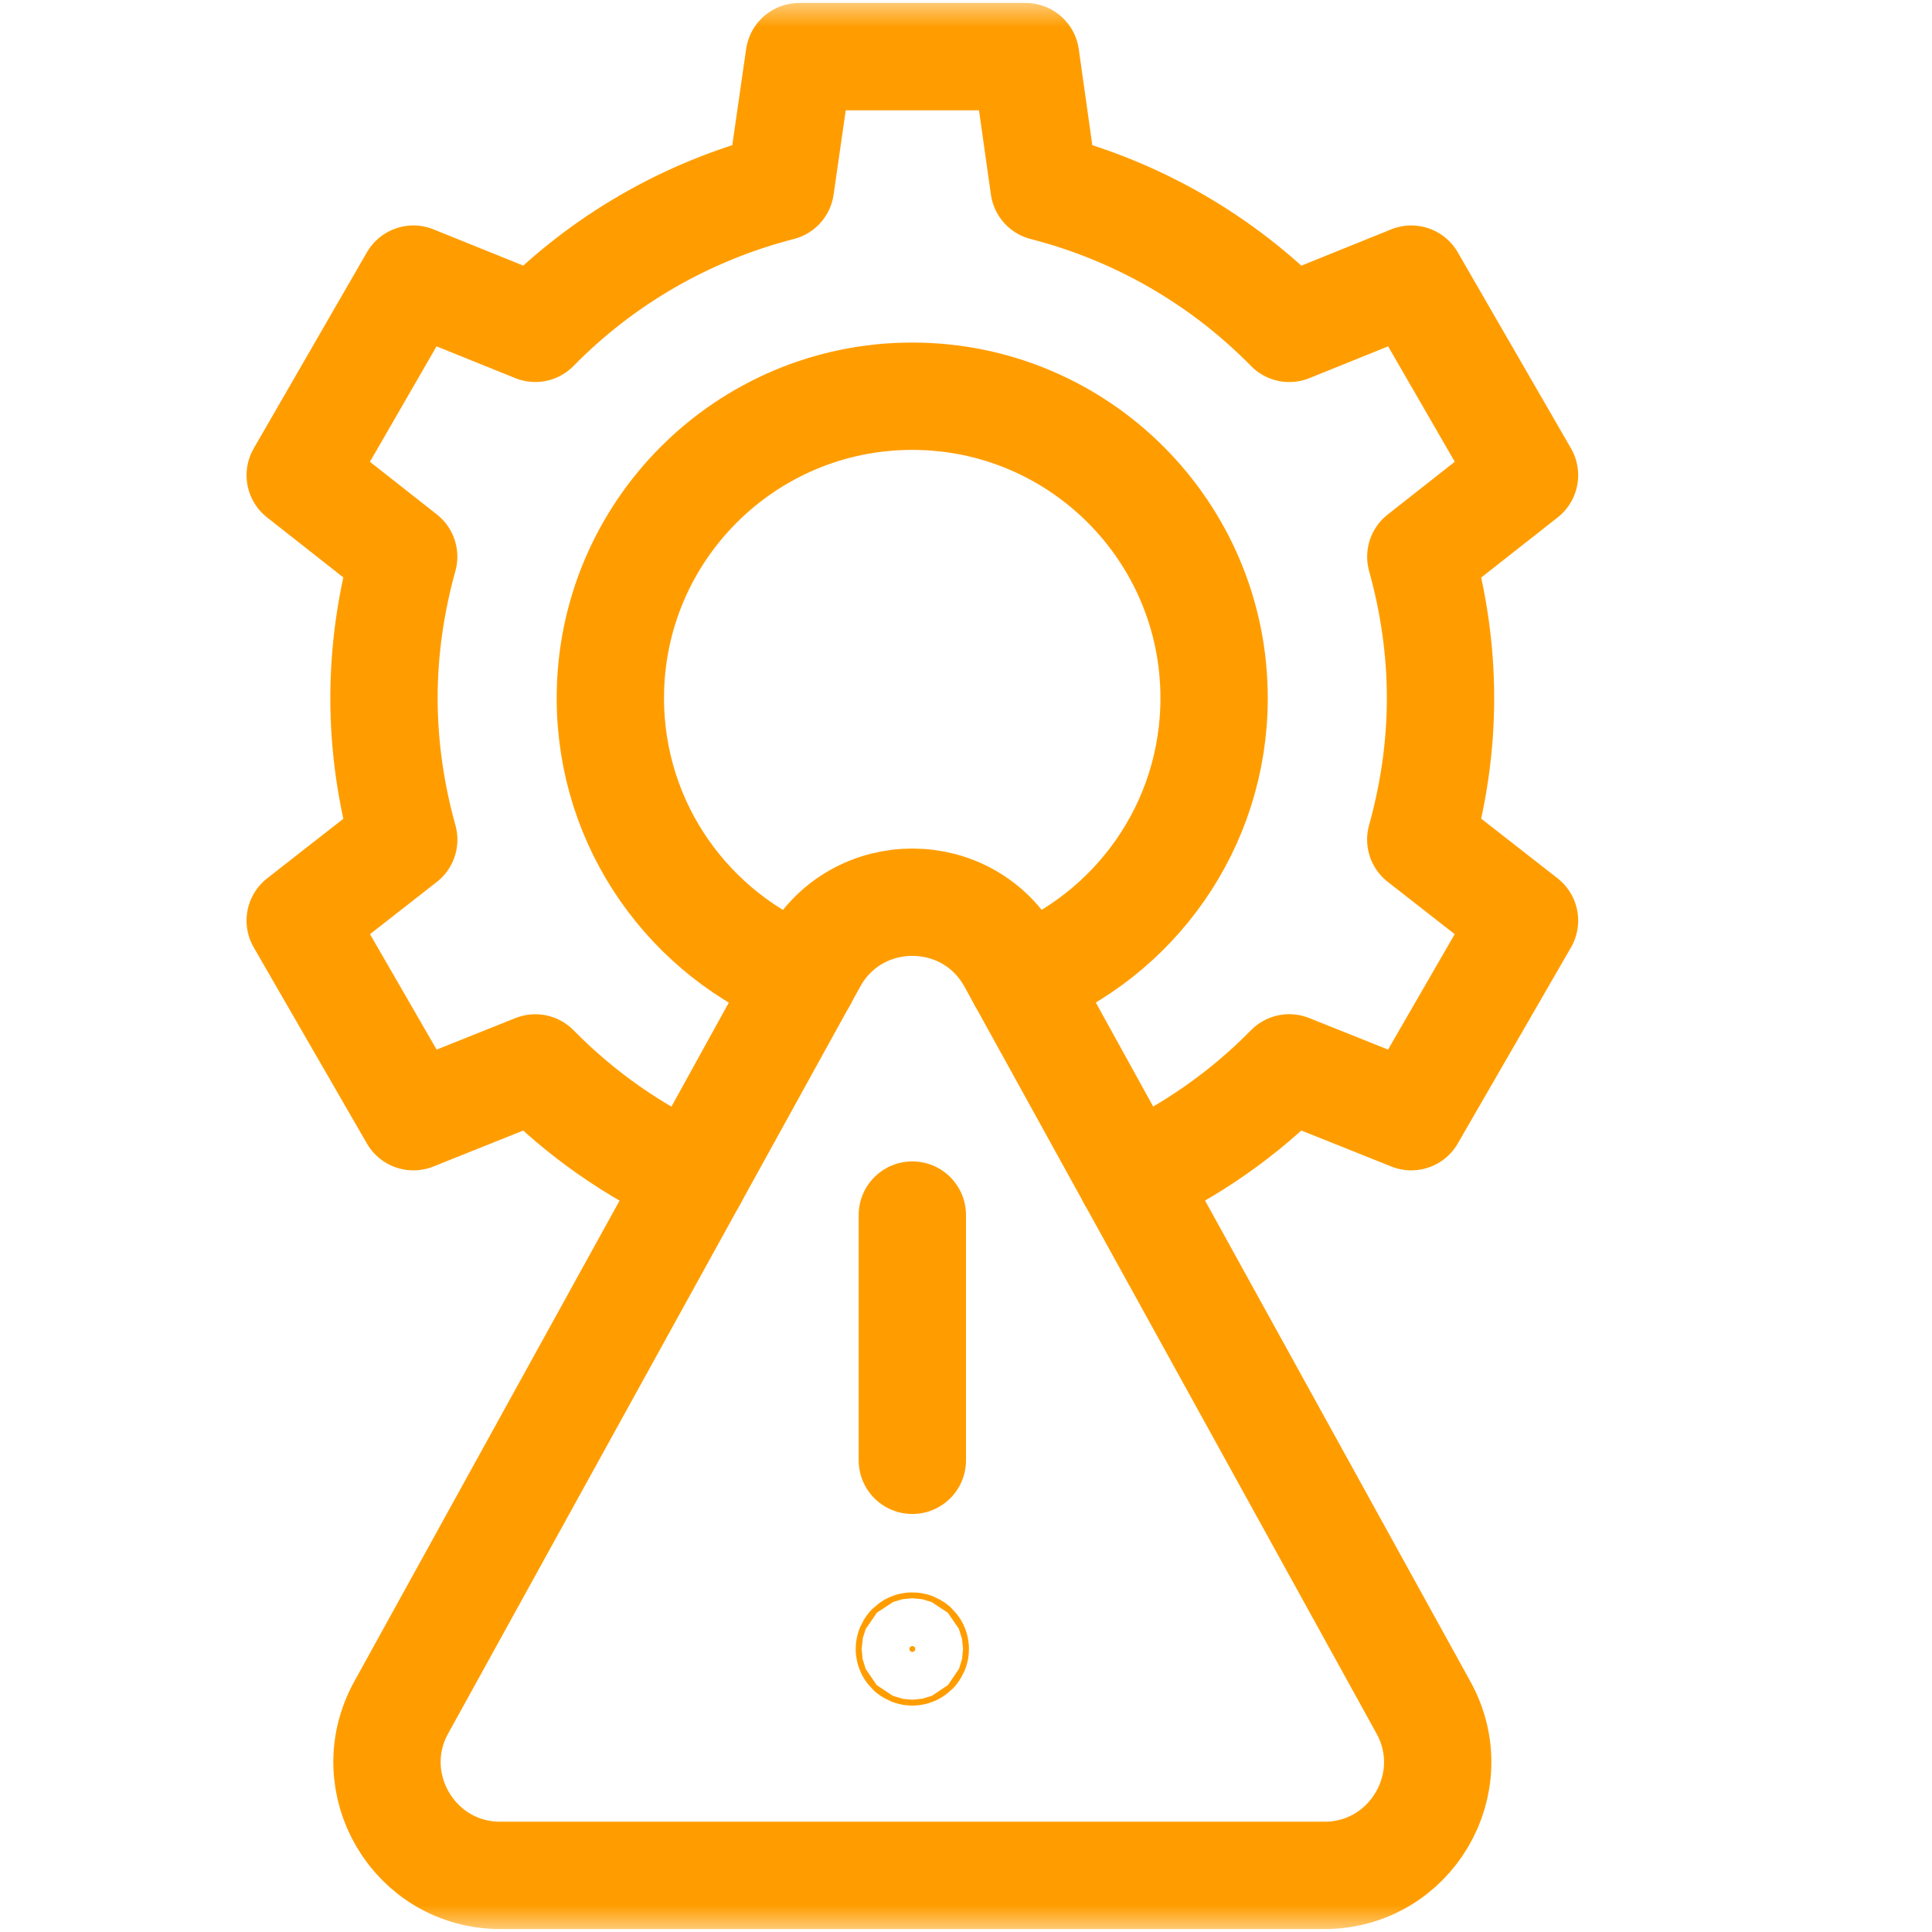 <svg width="36" height="36" viewBox="0 0 36 36" fill="none" xmlns="http://www.w3.org/2000/svg">
<g clip-path="url(#clip0_8011_3168)">
<mask id="mask0_8011_3168" style="mask-type:luminance" maskUnits="userSpaceOnUse" x="-1" y="0" width="36" height="36">
<path d="M34 35V1H0V35H34Z" fill="white" stroke="white" stroke-width="2"/>
</mask>
<g mask="url(#mask0_8011_3168)">
<path d="M18.847 17.902L26.524 31.817C27.3 33.223 26.283 34.945 24.677 34.945H9.323C7.718 34.945 6.701 33.223 7.476 31.817L15.153 17.902C15.956 16.448 18.045 16.448 18.847 17.902Z" stroke="#FF9D00" stroke-width="2" stroke-miterlimit="10" stroke-linecap="round" stroke-linejoin="round"/>
<path d="M19.038 18.25C21.136 17.433 22.623 15.395 22.623 13.008C22.623 9.902 20.105 7.383 16.998 7.383C13.892 7.383 11.373 9.902 11.373 13.008C11.373 15.396 12.862 17.435 14.961 18.251" stroke="#FF9D00" stroke-width="2" stroke-miterlimit="10" stroke-linecap="round" stroke-linejoin="round"/>
<path d="M21.083 21.955C22.188 21.452 23.183 20.754 24.023 19.898L26.297 20.808L28.407 17.154L26.474 15.644C26.708 14.804 26.842 13.922 26.842 13.008C26.842 12.094 26.708 11.213 26.475 10.374L28.407 8.855L26.297 5.201L24.024 6.119C22.789 4.859 21.216 3.938 19.454 3.485L19.111 1.055H14.893L14.543 3.485C12.781 3.938 11.209 4.859 9.974 6.118L7.703 5.201L5.594 8.855L7.522 10.372C7.289 11.212 7.155 12.093 7.155 13.008C7.155 13.923 7.289 14.805 7.523 15.646L5.594 17.154L7.703 20.808L9.975 19.899C10.815 20.755 11.811 21.454 12.917 21.956" stroke="#FF9D00" stroke-width="2" stroke-miterlimit="10" stroke-linecap="round" stroke-linejoin="round"/>
<path d="M17 30.781C17.03 30.781 17.055 30.757 17.055 30.727C17.055 30.696 17.03 30.672 17 30.672C16.97 30.672 16.945 30.696 16.945 30.727C16.945 30.757 16.97 30.781 17 30.781Z" fill="#FF9D00" stroke="#FF9D00" stroke-width="2"/>
<path d="M17 27.211V22.641" stroke="#FF9D00" stroke-width="2" stroke-miterlimit="10" stroke-linecap="round" stroke-linejoin="round"/>
</g>
</g>
<defs>
<clipPath id="clip0_8011_3168">
<rect width="36" height="36" fill="white"/>
</clipPath>
</defs>
</svg>
